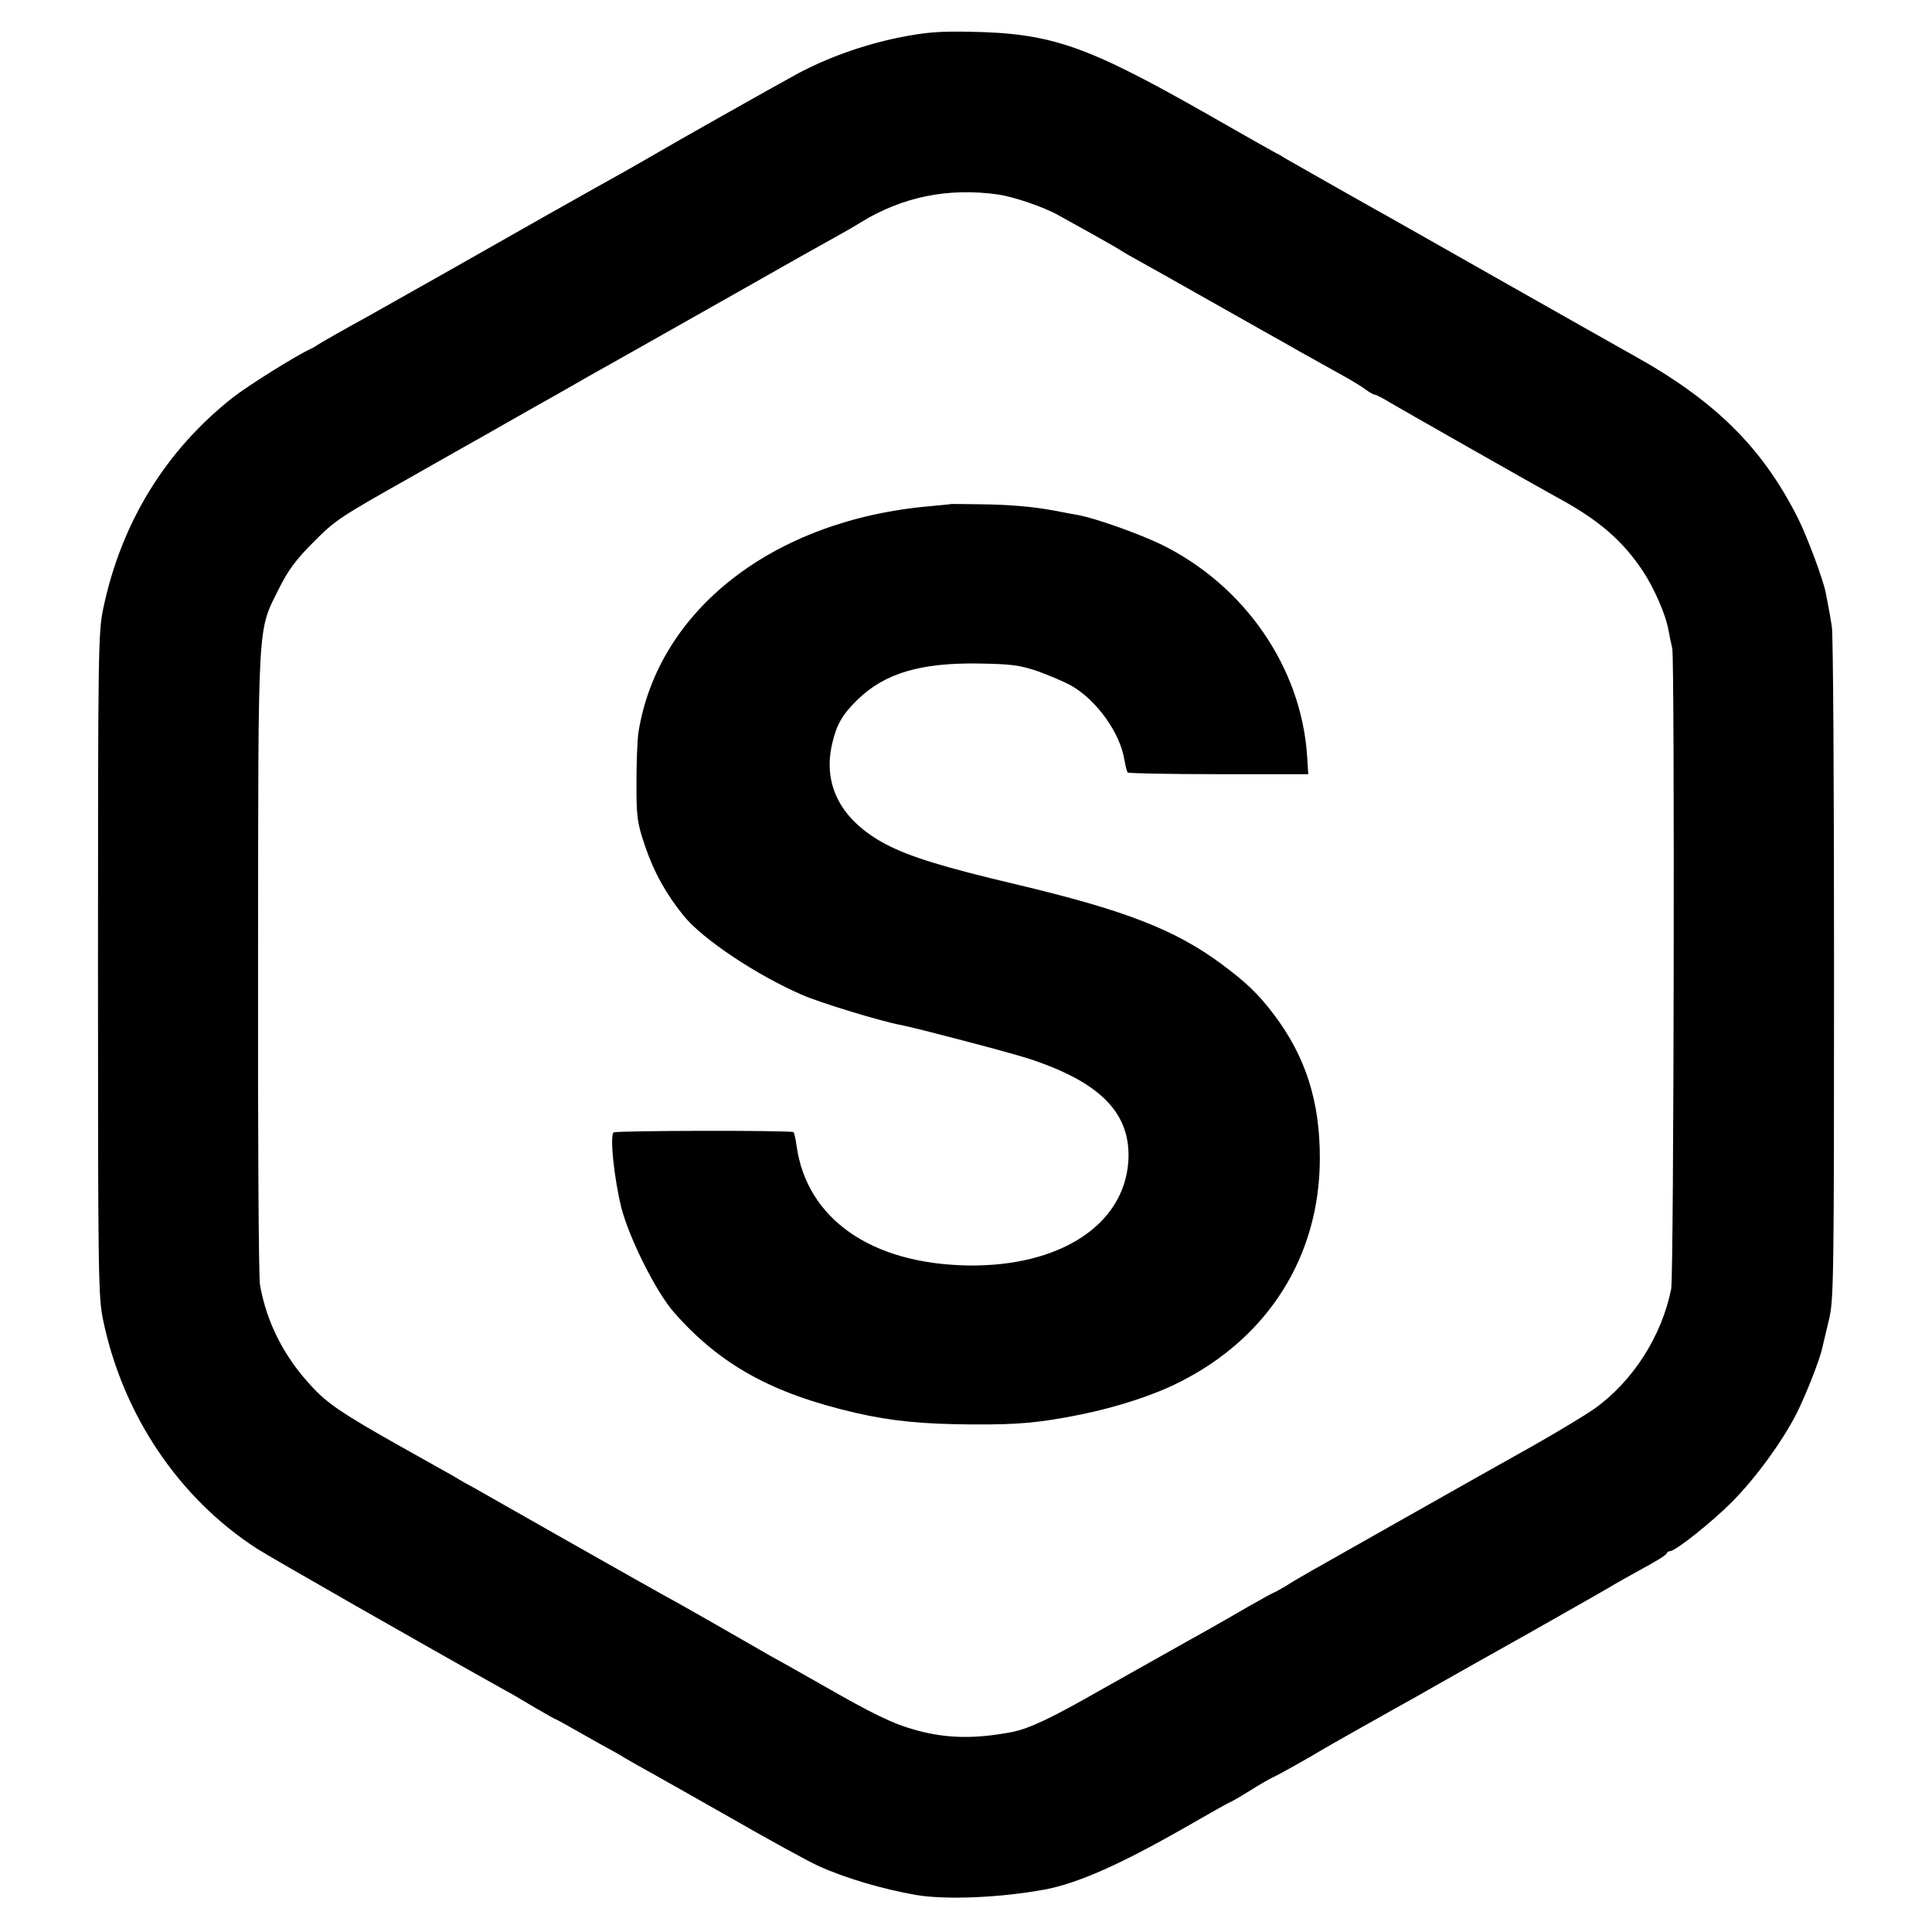 <?xml version="1.0" standalone="no"?>
<!DOCTYPE svg PUBLIC "-//W3C//DTD SVG 20010904//EN"
 "http://www.w3.org/TR/2001/REC-SVG-20010904/DTD/svg10.dtd">
<svg version="1.0" xmlns="http://www.w3.org/2000/svg"
 width="700pt" height="700pt" viewBox="0 0 700 700"
 preserveAspectRatio="xMidYMid meet">
<g transform="translate(0,700) scale(0.1,-0.1)"
fill="#000000" stroke="none">
<path d="M3257 6864 c-131 -27 -262 -74 -371 -133 -86 -47 -441 -247 -512
-289 -28 -16 -78 -45 -110 -63 -137 -76 -415 -233 -659 -372 -115 -65 -239
-135 -275 -155 -86 -47 -161 -90 -180 -102 -8 -6 -22 -13 -30 -17 -50 -23
-224 -132 -276 -173 -244 -192 -405 -454 -470 -765 -18 -85 -19 -152 -19
-1290 0 -1138 1 -1205 19 -1290 72 -343 275 -644 557 -826 46 -30 603 -348
886 -506 27 -14 81 -46 121 -70 41 -24 75 -43 77 -43 2 0 41 -22 87 -48 46
-26 90 -51 98 -55 8 -4 31 -17 50 -28 19 -12 58 -34 85 -49 28 -15 167 -94
310 -175 143 -82 287 -161 321 -176 94 -43 232 -84 354 -105 108 -18 304 -10
466 20 118 22 274 91 508 225 87 50 160 91 162 91 2 0 34 18 71 41 36 23 74
44 82 48 14 5 142 77 181 101 18 11 181 103 265 150 60 33 97 54 158 89 17 10
165 93 327 184 162 92 302 171 310 177 8 5 53 30 100 56 47 25 87 50 88 55 2
5 8 9 13 9 20 0 155 108 226 180 86 87 181 218 233 320 36 73 85 197 94 243 3
12 13 56 23 97 17 70 18 152 18 1270 0 657 -3 1215 -8 1240 -4 25 -9 56 -12
70 -3 14 -7 37 -10 52 -9 47 -66 201 -101 271 -130 258 -303 428 -604 594 -30
17 -224 126 -430 243 -206 117 -395 224 -420 238 -90 50 -395 223 -410 232 -8
6 -21 13 -28 16 -8 4 -116 65 -240 136 -448 255 -572 298 -872 303 -110 2
-157 -2 -253 -21z m361 -569 c55 -8 167 -46 217 -75 22 -12 81 -45 130 -72 50
-28 95 -54 100 -58 6 -4 37 -22 70 -40 33 -18 141 -79 240 -135 99 -56 200
-113 225 -127 25 -14 77 -43 115 -65 39 -22 102 -57 140 -78 39 -21 81 -47 94
-57 13 -10 28 -18 32 -18 5 0 30 -13 56 -29 46 -27 522 -298 628 -356 134 -75
217 -148 288 -255 40 -60 83 -159 92 -212 3 -18 10 -49 14 -68 9 -43 6 -2271
-4 -2320 -34 -171 -139 -335 -278 -434 -34 -24 -134 -84 -222 -134 -88 -49
-297 -167 -465 -262 -168 -95 -325 -184 -350 -198 -25 -14 -62 -36 -82 -49
-21 -12 -40 -23 -42 -23 -2 0 -44 -23 -93 -51 -48 -28 -113 -65 -143 -82 -60
-33 -334 -188 -390 -219 -180 -103 -262 -142 -326 -154 -133 -25 -235 -23
-344 7 -84 23 -153 56 -350 169 -74 42 -157 89 -185 104 -27 16 -112 64 -188
108 -77 44 -158 90 -181 102 -22 12 -180 101 -351 198 -170 97 -327 185 -347
197 -21 11 -53 29 -70 40 -18 10 -107 60 -198 111 -208 117 -264 155 -320 216
-101 108 -164 232 -188 369 -5 28 -8 557 -7 1175 1 1264 -3 1187 77 1350 33
65 60 102 123 165 80 81 96 91 355 237 63 36 183 104 265 150 83 47 168 96
190 108 22 12 105 59 185 105 80 45 165 93 190 107 25 14 180 102 345 195 165
94 327 185 360 203 33 18 76 43 95 55 150 92 316 126 498 100z"/>
<path d="M3447 5174 c-1 -1 -36 -4 -77 -8 -567 -49 -987 -376 -1057 -821 -4
-27 -7 -111 -7 -185 0 -124 3 -142 32 -228 32 -93 75 -171 139 -250 69 -85
264 -215 430 -287 67 -29 283 -95 358 -109 61 -12 392 -99 460 -121 265 -86
375 -201 363 -375 -17 -230 -250 -380 -582 -375 -350 6 -583 169 -620 434 -3
24 -8 46 -11 49 -7 7 -645 6 -652 -1 -14 -15 2 -165 28 -272 29 -112 126 -306
191 -380 167 -190 355 -294 658 -364 130 -30 244 -41 425 -42 166 -1 241 6
391 36 132 27 265 70 359 118 320 161 506 456 507 807 1 208 -51 372 -167 525
-58 76 -98 114 -189 182 -169 125 -350 195 -741 288 -267 63 -390 101 -477
147 -160 85 -228 213 -193 363 16 70 37 106 92 160 99 96 228 134 438 131 121
-2 150 -6 215 -28 41 -15 96 -38 121 -52 92 -52 178 -172 193 -270 4 -22 9
-42 12 -45 3 -3 151 -6 330 -6 l324 0 -4 65 c-21 322 -227 620 -530 768 -79
38 -241 96 -301 106 -17 3 -55 10 -85 16 -75 14 -161 22 -275 23 -53 1 -97 1
-98 1z"/>
</g>
</svg>
